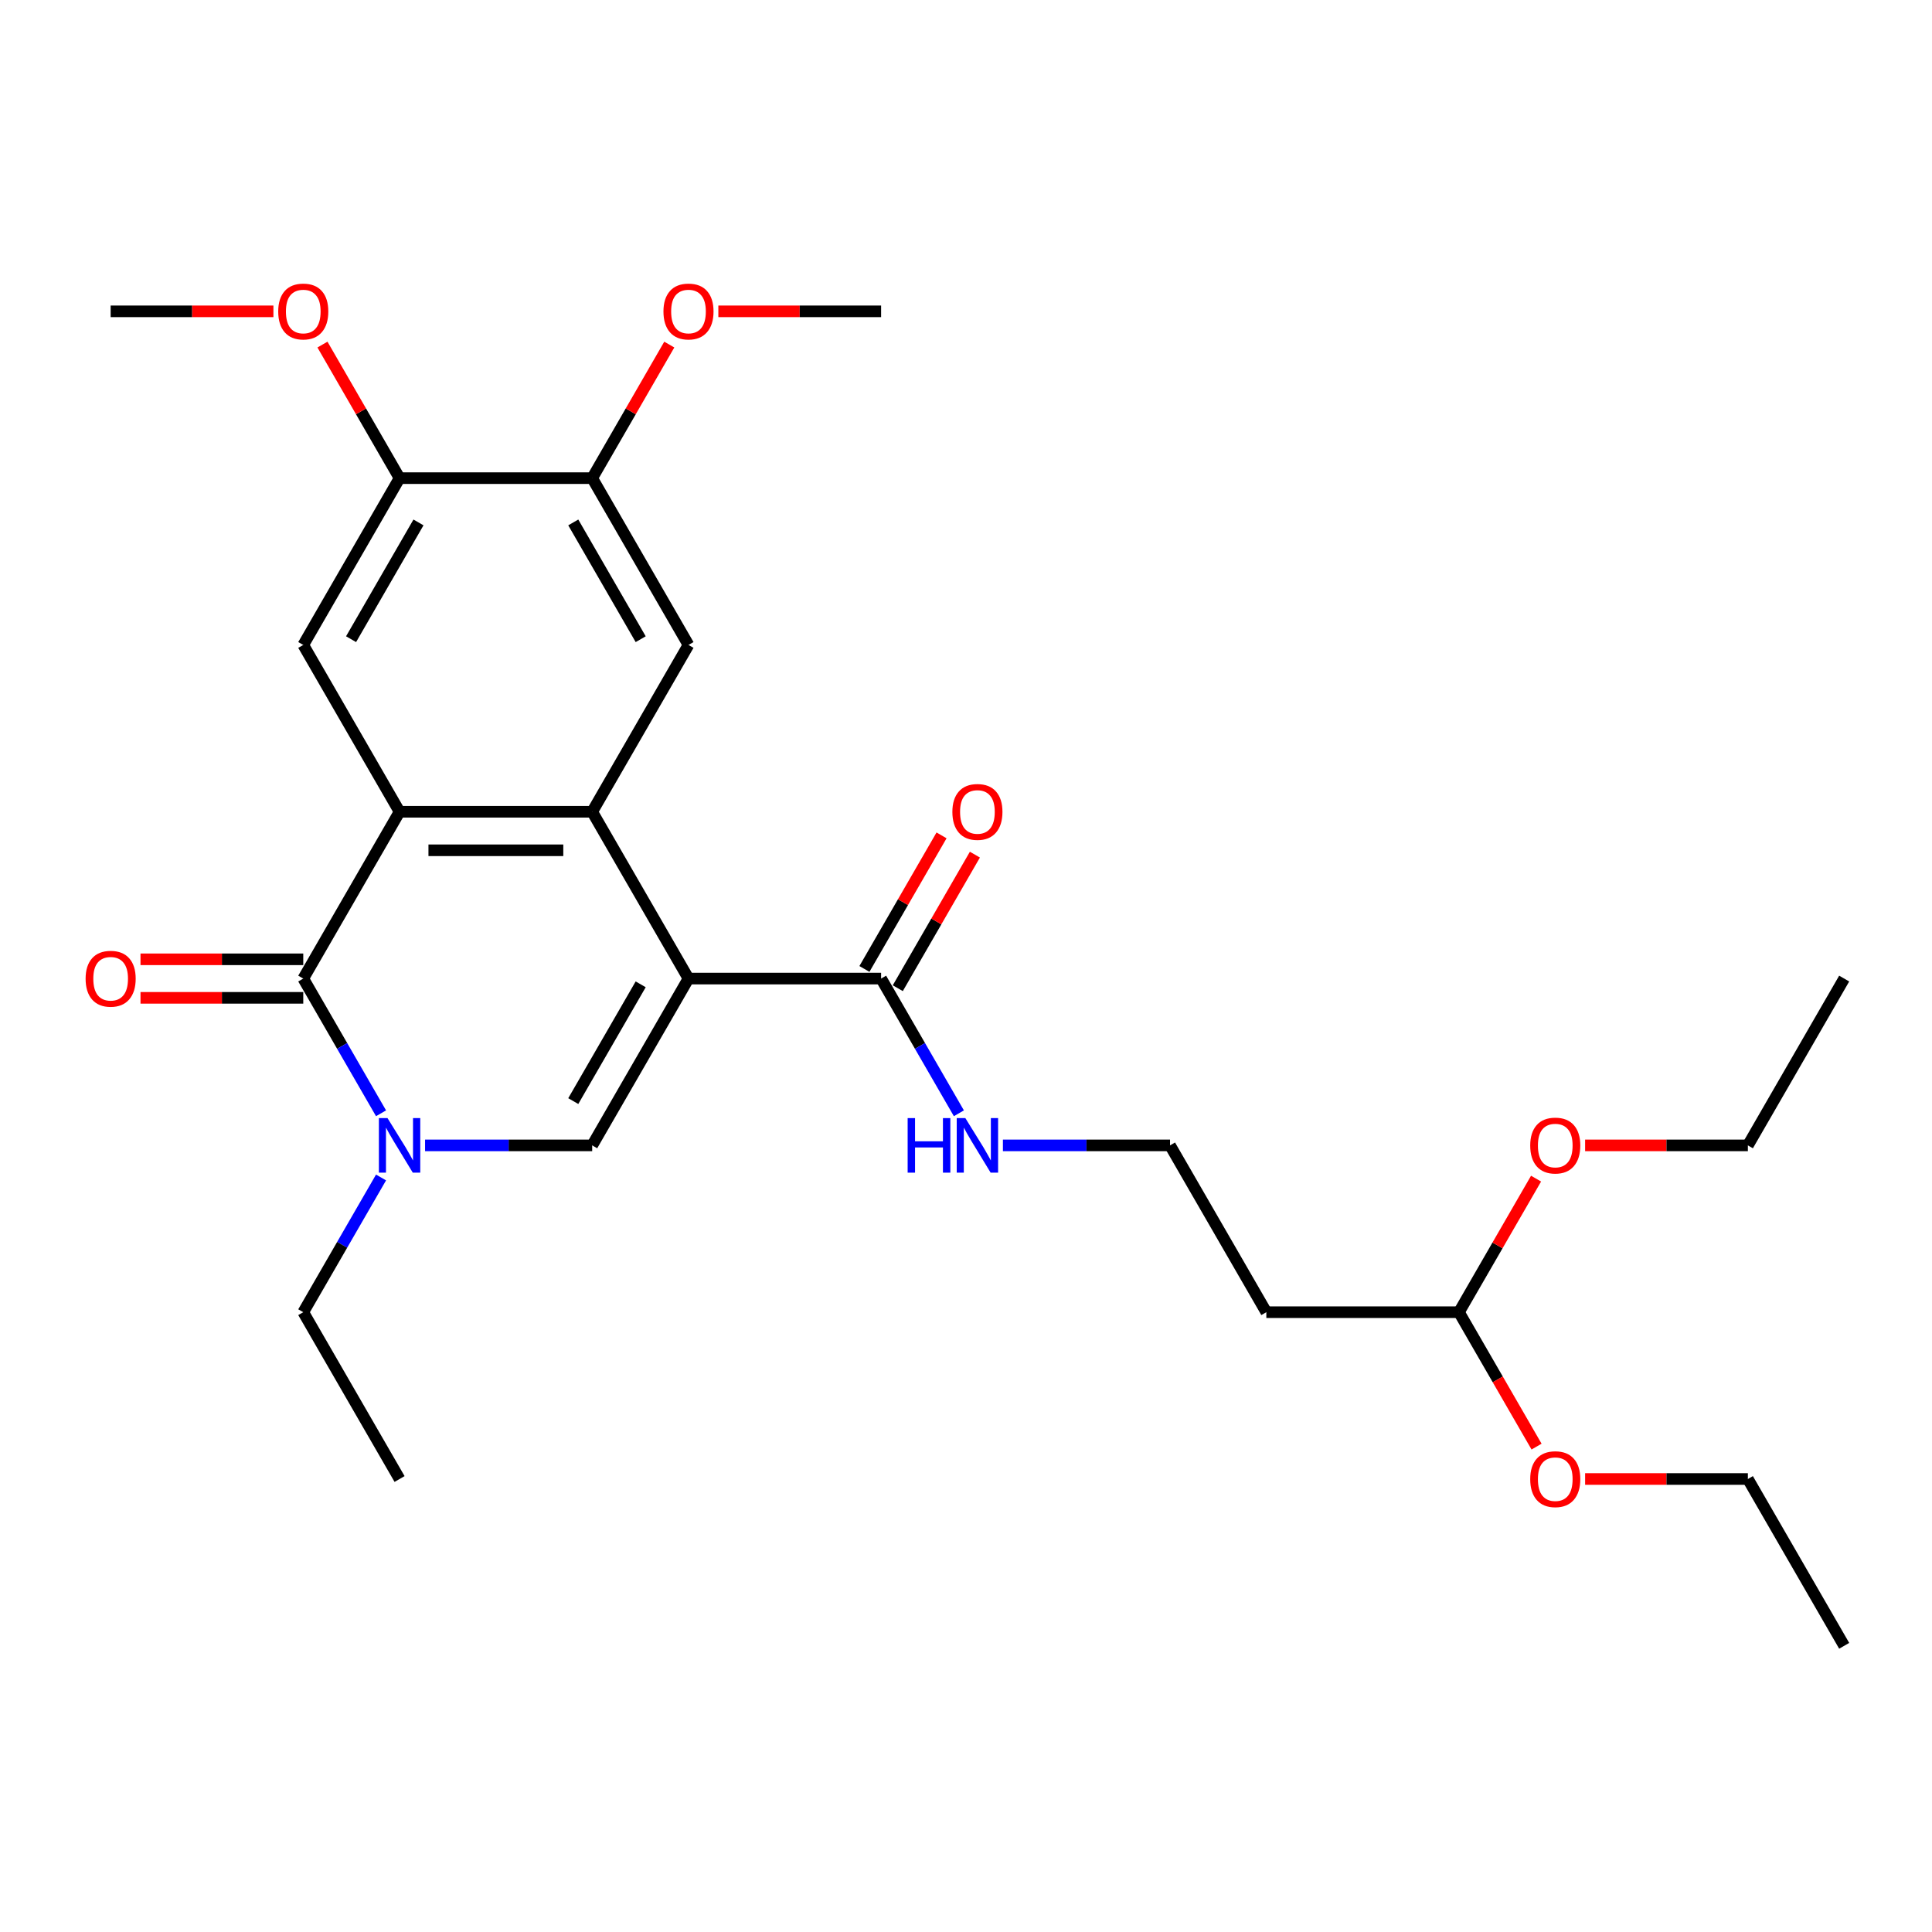 <?xml version='1.0' encoding='iso-8859-1'?>
<svg version='1.1' baseProfile='full'
              xmlns='http://www.w3.org/2000/svg'
                      xmlns:rdkit='http://www.rdkit.org/xml'
                      xmlns:xlink='http://www.w3.org/1999/xlink'
                  xml:space='preserve'
width='1000px' height='1000px' viewBox='0 0 1000 1000'>
<!-- END OF HEADER -->
<rect style='opacity:1.0;fill:#FFFFFF;stroke:none' width='1000' height='1000' x='0' y='0'> </rect>
<path class='bond-0' d='M 356.362,506.508 L 306.514,420.168' style='fill:none;fill-rule:evenodd;stroke:#000000;stroke-width:6px;stroke-linecap:butt;stroke-linejoin:miter;stroke-opacity:1' />
<path class='bond-3' d='M 356.362,506.508 L 306.514,592.848' style='fill:none;fill-rule:evenodd;stroke:#000000;stroke-width:6px;stroke-linecap:butt;stroke-linejoin:miter;stroke-opacity:1' />
<path class='bond-3' d='M 331.617,509.489 L 296.723,569.928' style='fill:none;fill-rule:evenodd;stroke:#000000;stroke-width:6px;stroke-linecap:butt;stroke-linejoin:miter;stroke-opacity:1' />
<path class='bond-5' d='M 356.362,506.508 L 456.06,506.508' style='fill:none;fill-rule:evenodd;stroke:#000000;stroke-width:6px;stroke-linecap:butt;stroke-linejoin:miter;stroke-opacity:1' />
<path class='bond-1' d='M 306.514,420.168 L 206.817,420.168' style='fill:none;fill-rule:evenodd;stroke:#000000;stroke-width:6px;stroke-linecap:butt;stroke-linejoin:miter;stroke-opacity:1' />
<path class='bond-1' d='M 291.559,440.107 L 221.771,440.107' style='fill:none;fill-rule:evenodd;stroke:#000000;stroke-width:6px;stroke-linecap:butt;stroke-linejoin:miter;stroke-opacity:1' />
<path class='bond-6' d='M 306.514,420.168 L 356.362,333.827' style='fill:none;fill-rule:evenodd;stroke:#000000;stroke-width:6px;stroke-linecap:butt;stroke-linejoin:miter;stroke-opacity:1' />
<path class='bond-7' d='M 206.817,420.168 L 156.968,333.827' style='fill:none;fill-rule:evenodd;stroke:#000000;stroke-width:6px;stroke-linecap:butt;stroke-linejoin:miter;stroke-opacity:1' />
<path class='bond-28' d='M 206.817,420.168 L 156.968,506.508' style='fill:none;fill-rule:evenodd;stroke:#000000;stroke-width:6px;stroke-linecap:butt;stroke-linejoin:miter;stroke-opacity:1' />
<path class='bond-2' d='M 156.968,506.508 L 177.097,541.373' style='fill:none;fill-rule:evenodd;stroke:#000000;stroke-width:6px;stroke-linecap:butt;stroke-linejoin:miter;stroke-opacity:1' />
<path class='bond-2' d='M 177.097,541.373 L 197.227,576.239' style='fill:none;fill-rule:evenodd;stroke:#0000FF;stroke-width:6px;stroke-linecap:butt;stroke-linejoin:miter;stroke-opacity:1' />
<path class='bond-10' d='M 156.968,496.538 L 114.846,496.538' style='fill:none;fill-rule:evenodd;stroke:#000000;stroke-width:6px;stroke-linecap:butt;stroke-linejoin:miter;stroke-opacity:1' />
<path class='bond-10' d='M 114.846,496.538 L 72.724,496.538' style='fill:none;fill-rule:evenodd;stroke:#FF0000;stroke-width:6px;stroke-linecap:butt;stroke-linejoin:miter;stroke-opacity:1' />
<path class='bond-10' d='M 156.968,516.478 L 114.846,516.478' style='fill:none;fill-rule:evenodd;stroke:#000000;stroke-width:6px;stroke-linecap:butt;stroke-linejoin:miter;stroke-opacity:1' />
<path class='bond-10' d='M 114.846,516.478 L 72.724,516.478' style='fill:none;fill-rule:evenodd;stroke:#FF0000;stroke-width:6px;stroke-linecap:butt;stroke-linejoin:miter;stroke-opacity:1' />
<path class='bond-4' d='M 306.514,592.848 L 263.265,592.848' style='fill:none;fill-rule:evenodd;stroke:#000000;stroke-width:6px;stroke-linecap:butt;stroke-linejoin:miter;stroke-opacity:1' />
<path class='bond-4' d='M 263.265,592.848 L 220.016,592.848' style='fill:none;fill-rule:evenodd;stroke:#0000FF;stroke-width:6px;stroke-linecap:butt;stroke-linejoin:miter;stroke-opacity:1' />
<path class='bond-15' d='M 197.227,609.458 L 177.097,644.323' style='fill:none;fill-rule:evenodd;stroke:#0000FF;stroke-width:6px;stroke-linecap:butt;stroke-linejoin:miter;stroke-opacity:1' />
<path class='bond-15' d='M 177.097,644.323 L 156.968,679.189' style='fill:none;fill-rule:evenodd;stroke:#000000;stroke-width:6px;stroke-linecap:butt;stroke-linejoin:miter;stroke-opacity:1' />
<path class='bond-11' d='M 464.694,511.493 L 484.65,476.927' style='fill:none;fill-rule:evenodd;stroke:#000000;stroke-width:6px;stroke-linecap:butt;stroke-linejoin:miter;stroke-opacity:1' />
<path class='bond-11' d='M 484.65,476.927 L 504.607,442.36' style='fill:none;fill-rule:evenodd;stroke:#FF0000;stroke-width:6px;stroke-linecap:butt;stroke-linejoin:miter;stroke-opacity:1' />
<path class='bond-11' d='M 447.425,501.523 L 467.382,466.957' style='fill:none;fill-rule:evenodd;stroke:#000000;stroke-width:6px;stroke-linecap:butt;stroke-linejoin:miter;stroke-opacity:1' />
<path class='bond-11' d='M 467.382,466.957 L 487.339,432.391' style='fill:none;fill-rule:evenodd;stroke:#FF0000;stroke-width:6px;stroke-linecap:butt;stroke-linejoin:miter;stroke-opacity:1' />
<path class='bond-13' d='M 456.06,506.508 L 476.189,541.373' style='fill:none;fill-rule:evenodd;stroke:#000000;stroke-width:6px;stroke-linecap:butt;stroke-linejoin:miter;stroke-opacity:1' />
<path class='bond-13' d='M 476.189,541.373 L 496.319,576.239' style='fill:none;fill-rule:evenodd;stroke:#0000FF;stroke-width:6px;stroke-linecap:butt;stroke-linejoin:miter;stroke-opacity:1' />
<path class='bond-9' d='M 356.362,333.827 L 306.514,247.487' style='fill:none;fill-rule:evenodd;stroke:#000000;stroke-width:6px;stroke-linecap:butt;stroke-linejoin:miter;stroke-opacity:1' />
<path class='bond-9' d='M 331.617,330.846 L 296.723,270.408' style='fill:none;fill-rule:evenodd;stroke:#000000;stroke-width:6px;stroke-linecap:butt;stroke-linejoin:miter;stroke-opacity:1' />
<path class='bond-29' d='M 156.968,333.827 L 206.817,247.487' style='fill:none;fill-rule:evenodd;stroke:#000000;stroke-width:6px;stroke-linecap:butt;stroke-linejoin:miter;stroke-opacity:1' />
<path class='bond-29' d='M 181.713,330.846 L 216.607,270.408' style='fill:none;fill-rule:evenodd;stroke:#000000;stroke-width:6px;stroke-linecap:butt;stroke-linejoin:miter;stroke-opacity:1' />
<path class='bond-8' d='M 206.817,247.487 L 306.514,247.487' style='fill:none;fill-rule:evenodd;stroke:#000000;stroke-width:6px;stroke-linecap:butt;stroke-linejoin:miter;stroke-opacity:1' />
<path class='bond-17' d='M 206.817,247.487 L 186.86,212.921' style='fill:none;fill-rule:evenodd;stroke:#000000;stroke-width:6px;stroke-linecap:butt;stroke-linejoin:miter;stroke-opacity:1' />
<path class='bond-17' d='M 186.86,212.921 L 166.903,178.355' style='fill:none;fill-rule:evenodd;stroke:#FF0000;stroke-width:6px;stroke-linecap:butt;stroke-linejoin:miter;stroke-opacity:1' />
<path class='bond-18' d='M 306.514,247.487 L 326.471,212.921' style='fill:none;fill-rule:evenodd;stroke:#000000;stroke-width:6px;stroke-linecap:butt;stroke-linejoin:miter;stroke-opacity:1' />
<path class='bond-18' d='M 326.471,212.921 L 346.427,178.355' style='fill:none;fill-rule:evenodd;stroke:#FF0000;stroke-width:6px;stroke-linecap:butt;stroke-linejoin:miter;stroke-opacity:1' />
<path class='bond-12' d='M 655.454,679.189 L 605.605,592.848' style='fill:none;fill-rule:evenodd;stroke:#000000;stroke-width:6px;stroke-linecap:butt;stroke-linejoin:miter;stroke-opacity:1' />
<path class='bond-14' d='M 655.454,679.189 L 755.151,679.189' style='fill:none;fill-rule:evenodd;stroke:#000000;stroke-width:6px;stroke-linecap:butt;stroke-linejoin:miter;stroke-opacity:1' />
<path class='bond-16' d='M 519.108,592.848 L 562.357,592.848' style='fill:none;fill-rule:evenodd;stroke:#0000FF;stroke-width:6px;stroke-linecap:butt;stroke-linejoin:miter;stroke-opacity:1' />
<path class='bond-16' d='M 562.357,592.848 L 605.605,592.848' style='fill:none;fill-rule:evenodd;stroke:#000000;stroke-width:6px;stroke-linecap:butt;stroke-linejoin:miter;stroke-opacity:1' />
<path class='bond-19' d='M 755.151,679.189 L 775.235,713.974' style='fill:none;fill-rule:evenodd;stroke:#000000;stroke-width:6px;stroke-linecap:butt;stroke-linejoin:miter;stroke-opacity:1' />
<path class='bond-19' d='M 775.235,713.974 L 795.318,748.76' style='fill:none;fill-rule:evenodd;stroke:#FF0000;stroke-width:6px;stroke-linecap:butt;stroke-linejoin:miter;stroke-opacity:1' />
<path class='bond-20' d='M 755.151,679.189 L 775.108,644.622' style='fill:none;fill-rule:evenodd;stroke:#000000;stroke-width:6px;stroke-linecap:butt;stroke-linejoin:miter;stroke-opacity:1' />
<path class='bond-20' d='M 775.108,644.622 L 795.065,610.056' style='fill:none;fill-rule:evenodd;stroke:#FF0000;stroke-width:6px;stroke-linecap:butt;stroke-linejoin:miter;stroke-opacity:1' />
<path class='bond-25' d='M 156.968,679.189 L 206.817,765.529' style='fill:none;fill-rule:evenodd;stroke:#000000;stroke-width:6px;stroke-linecap:butt;stroke-linejoin:miter;stroke-opacity:1' />
<path class='bond-23' d='M 141.515,161.147 L 99.393,161.147' style='fill:none;fill-rule:evenodd;stroke:#FF0000;stroke-width:6px;stroke-linecap:butt;stroke-linejoin:miter;stroke-opacity:1' />
<path class='bond-23' d='M 99.393,161.147 L 57.271,161.147' style='fill:none;fill-rule:evenodd;stroke:#000000;stroke-width:6px;stroke-linecap:butt;stroke-linejoin:miter;stroke-opacity:1' />
<path class='bond-24' d='M 371.815,161.147 L 413.937,161.147' style='fill:none;fill-rule:evenodd;stroke:#FF0000;stroke-width:6px;stroke-linecap:butt;stroke-linejoin:miter;stroke-opacity:1' />
<path class='bond-24' d='M 413.937,161.147 L 456.06,161.147' style='fill:none;fill-rule:evenodd;stroke:#000000;stroke-width:6px;stroke-linecap:butt;stroke-linejoin:miter;stroke-opacity:1' />
<path class='bond-22' d='M 820.453,765.529 L 862.575,765.529' style='fill:none;fill-rule:evenodd;stroke:#FF0000;stroke-width:6px;stroke-linecap:butt;stroke-linejoin:miter;stroke-opacity:1' />
<path class='bond-22' d='M 862.575,765.529 L 904.697,765.529' style='fill:none;fill-rule:evenodd;stroke:#000000;stroke-width:6px;stroke-linecap:butt;stroke-linejoin:miter;stroke-opacity:1' />
<path class='bond-21' d='M 820.453,592.848 L 862.575,592.848' style='fill:none;fill-rule:evenodd;stroke:#FF0000;stroke-width:6px;stroke-linecap:butt;stroke-linejoin:miter;stroke-opacity:1' />
<path class='bond-21' d='M 862.575,592.848 L 904.697,592.848' style='fill:none;fill-rule:evenodd;stroke:#000000;stroke-width:6px;stroke-linecap:butt;stroke-linejoin:miter;stroke-opacity:1' />
<path class='bond-26' d='M 904.697,592.848 L 954.545,506.508' style='fill:none;fill-rule:evenodd;stroke:#000000;stroke-width:6px;stroke-linecap:butt;stroke-linejoin:miter;stroke-opacity:1' />
<path class='bond-27' d='M 904.697,765.529 L 954.545,851.869' style='fill:none;fill-rule:evenodd;stroke:#000000;stroke-width:6px;stroke-linecap:butt;stroke-linejoin:miter;stroke-opacity:1' />
<path  class='atom-5' d='M 200.575 578.731
L 209.827 593.686
Q 210.745 595.161, 212.22 597.833
Q 213.696 600.505, 213.775 600.665
L 213.775 578.731
L 217.524 578.731
L 217.524 606.965
L 213.656 606.965
L 203.726 590.615
Q 202.569 588.701, 201.333 586.508
Q 200.137 584.314, 199.778 583.636
L 199.778 606.965
L 196.109 606.965
L 196.109 578.731
L 200.575 578.731
' fill='#0000FF'/>
<path  class='atom-11' d='M 44.31 506.588
Q 44.31 499.808, 47.66 496.02
Q 51.01 492.231, 57.271 492.231
Q 63.532 492.231, 66.882 496.02
Q 70.231 499.808, 70.231 506.588
Q 70.231 513.447, 66.842 517.355
Q 63.452 521.223, 57.271 521.223
Q 51.05 521.223, 47.66 517.355
Q 44.31 513.487, 44.31 506.588
M 57.271 518.033
Q 61.578 518.033, 63.891 515.162
Q 66.243 512.251, 66.243 506.588
Q 66.243 501.045, 63.891 498.253
Q 61.578 495.422, 57.271 495.422
Q 52.964 495.422, 50.611 498.213
Q 48.298 501.005, 48.298 506.588
Q 48.298 512.29, 50.611 515.162
Q 52.964 518.033, 57.271 518.033
' fill='#FF0000'/>
<path  class='atom-12' d='M 492.947 420.247
Q 492.947 413.468, 496.297 409.68
Q 499.647 405.891, 505.908 405.891
Q 512.169 405.891, 515.519 409.68
Q 518.869 413.468, 518.869 420.247
Q 518.869 427.107, 515.479 431.015
Q 512.089 434.883, 505.908 434.883
Q 499.687 434.883, 496.297 431.015
Q 492.947 427.147, 492.947 420.247
M 505.908 431.693
Q 510.215 431.693, 512.528 428.821
Q 514.881 425.91, 514.881 420.247
Q 514.881 414.704, 512.528 411.913
Q 510.215 409.081, 505.908 409.081
Q 501.601 409.081, 499.248 411.873
Q 496.935 414.664, 496.935 420.247
Q 496.935 425.95, 499.248 428.821
Q 501.601 431.693, 505.908 431.693
' fill='#FF0000'/>
<path  class='atom-14' d='M 469.798 578.731
L 473.626 578.731
L 473.626 590.735
L 488.062 590.735
L 488.062 578.731
L 491.891 578.731
L 491.891 606.965
L 488.062 606.965
L 488.062 593.925
L 473.626 593.925
L 473.626 606.965
L 469.798 606.965
L 469.798 578.731
' fill='#0000FF'/>
<path  class='atom-14' d='M 499.667 578.731
L 508.919 593.686
Q 509.836 595.161, 511.312 597.833
Q 512.787 600.505, 512.867 600.665
L 512.867 578.731
L 516.616 578.731
L 516.616 606.965
L 512.747 606.965
L 502.817 590.615
Q 501.661 588.701, 500.425 586.508
Q 499.228 584.314, 498.869 583.636
L 498.869 606.965
L 495.201 606.965
L 495.201 578.731
L 499.667 578.731
' fill='#0000FF'/>
<path  class='atom-18' d='M 144.007 161.227
Q 144.007 154.447, 147.357 150.659
Q 150.707 146.87, 156.968 146.87
Q 163.229 146.87, 166.579 150.659
Q 169.929 154.447, 169.929 161.227
Q 169.929 168.086, 166.539 171.994
Q 163.149 175.862, 156.968 175.862
Q 150.747 175.862, 147.357 171.994
Q 144.007 168.126, 144.007 161.227
M 156.968 172.672
Q 161.275 172.672, 163.588 169.801
Q 165.941 166.889, 165.941 161.227
Q 165.941 155.683, 163.588 152.892
Q 161.275 150.06, 156.968 150.06
Q 152.661 150.06, 150.308 152.852
Q 147.995 155.644, 147.995 161.227
Q 147.995 166.929, 150.308 169.801
Q 152.661 172.672, 156.968 172.672
' fill='#FF0000'/>
<path  class='atom-19' d='M 343.402 161.227
Q 343.402 154.447, 346.752 150.659
Q 350.101 146.87, 356.362 146.87
Q 362.623 146.87, 365.973 150.659
Q 369.323 154.447, 369.323 161.227
Q 369.323 168.086, 365.933 171.994
Q 362.544 175.862, 356.362 175.862
Q 350.141 175.862, 346.752 171.994
Q 343.402 168.126, 343.402 161.227
M 356.362 172.672
Q 360.669 172.672, 362.982 169.801
Q 365.335 166.889, 365.335 161.227
Q 365.335 155.683, 362.982 152.892
Q 360.669 150.06, 356.362 150.06
Q 352.055 150.06, 349.703 152.852
Q 347.39 155.644, 347.39 161.227
Q 347.39 166.929, 349.703 169.801
Q 352.055 172.672, 356.362 172.672
' fill='#FF0000'/>
<path  class='atom-20' d='M 792.039 765.609
Q 792.039 758.829, 795.389 755.041
Q 798.739 751.252, 805 751.252
Q 811.261 751.252, 814.61 755.041
Q 817.96 758.829, 817.96 765.609
Q 817.96 772.468, 814.571 776.376
Q 811.181 780.244, 805 780.244
Q 798.779 780.244, 795.389 776.376
Q 792.039 772.508, 792.039 765.609
M 805 777.054
Q 809.307 777.054, 811.62 774.183
Q 813.972 771.271, 813.972 765.609
Q 813.972 760.065, 811.62 757.274
Q 809.307 754.443, 805 754.443
Q 800.693 754.443, 798.34 757.234
Q 796.027 760.026, 796.027 765.609
Q 796.027 771.311, 798.34 774.183
Q 800.693 777.054, 805 777.054
' fill='#FF0000'/>
<path  class='atom-21' d='M 792.039 592.928
Q 792.039 586.149, 795.389 582.36
Q 798.739 578.572, 805 578.572
Q 811.261 578.572, 814.61 582.36
Q 817.96 586.149, 817.96 592.928
Q 817.96 599.787, 814.571 603.695
Q 811.181 607.564, 805 607.564
Q 798.779 607.564, 795.389 603.695
Q 792.039 599.827, 792.039 592.928
M 805 604.373
Q 809.307 604.373, 811.62 601.502
Q 813.972 598.591, 813.972 592.928
Q 813.972 587.385, 811.62 584.593
Q 809.307 581.762, 805 581.762
Q 800.693 581.762, 798.34 584.553
Q 796.027 587.345, 796.027 592.928
Q 796.027 598.631, 798.34 601.502
Q 800.693 604.373, 805 604.373
' fill='#FF0000'/>
</svg>
